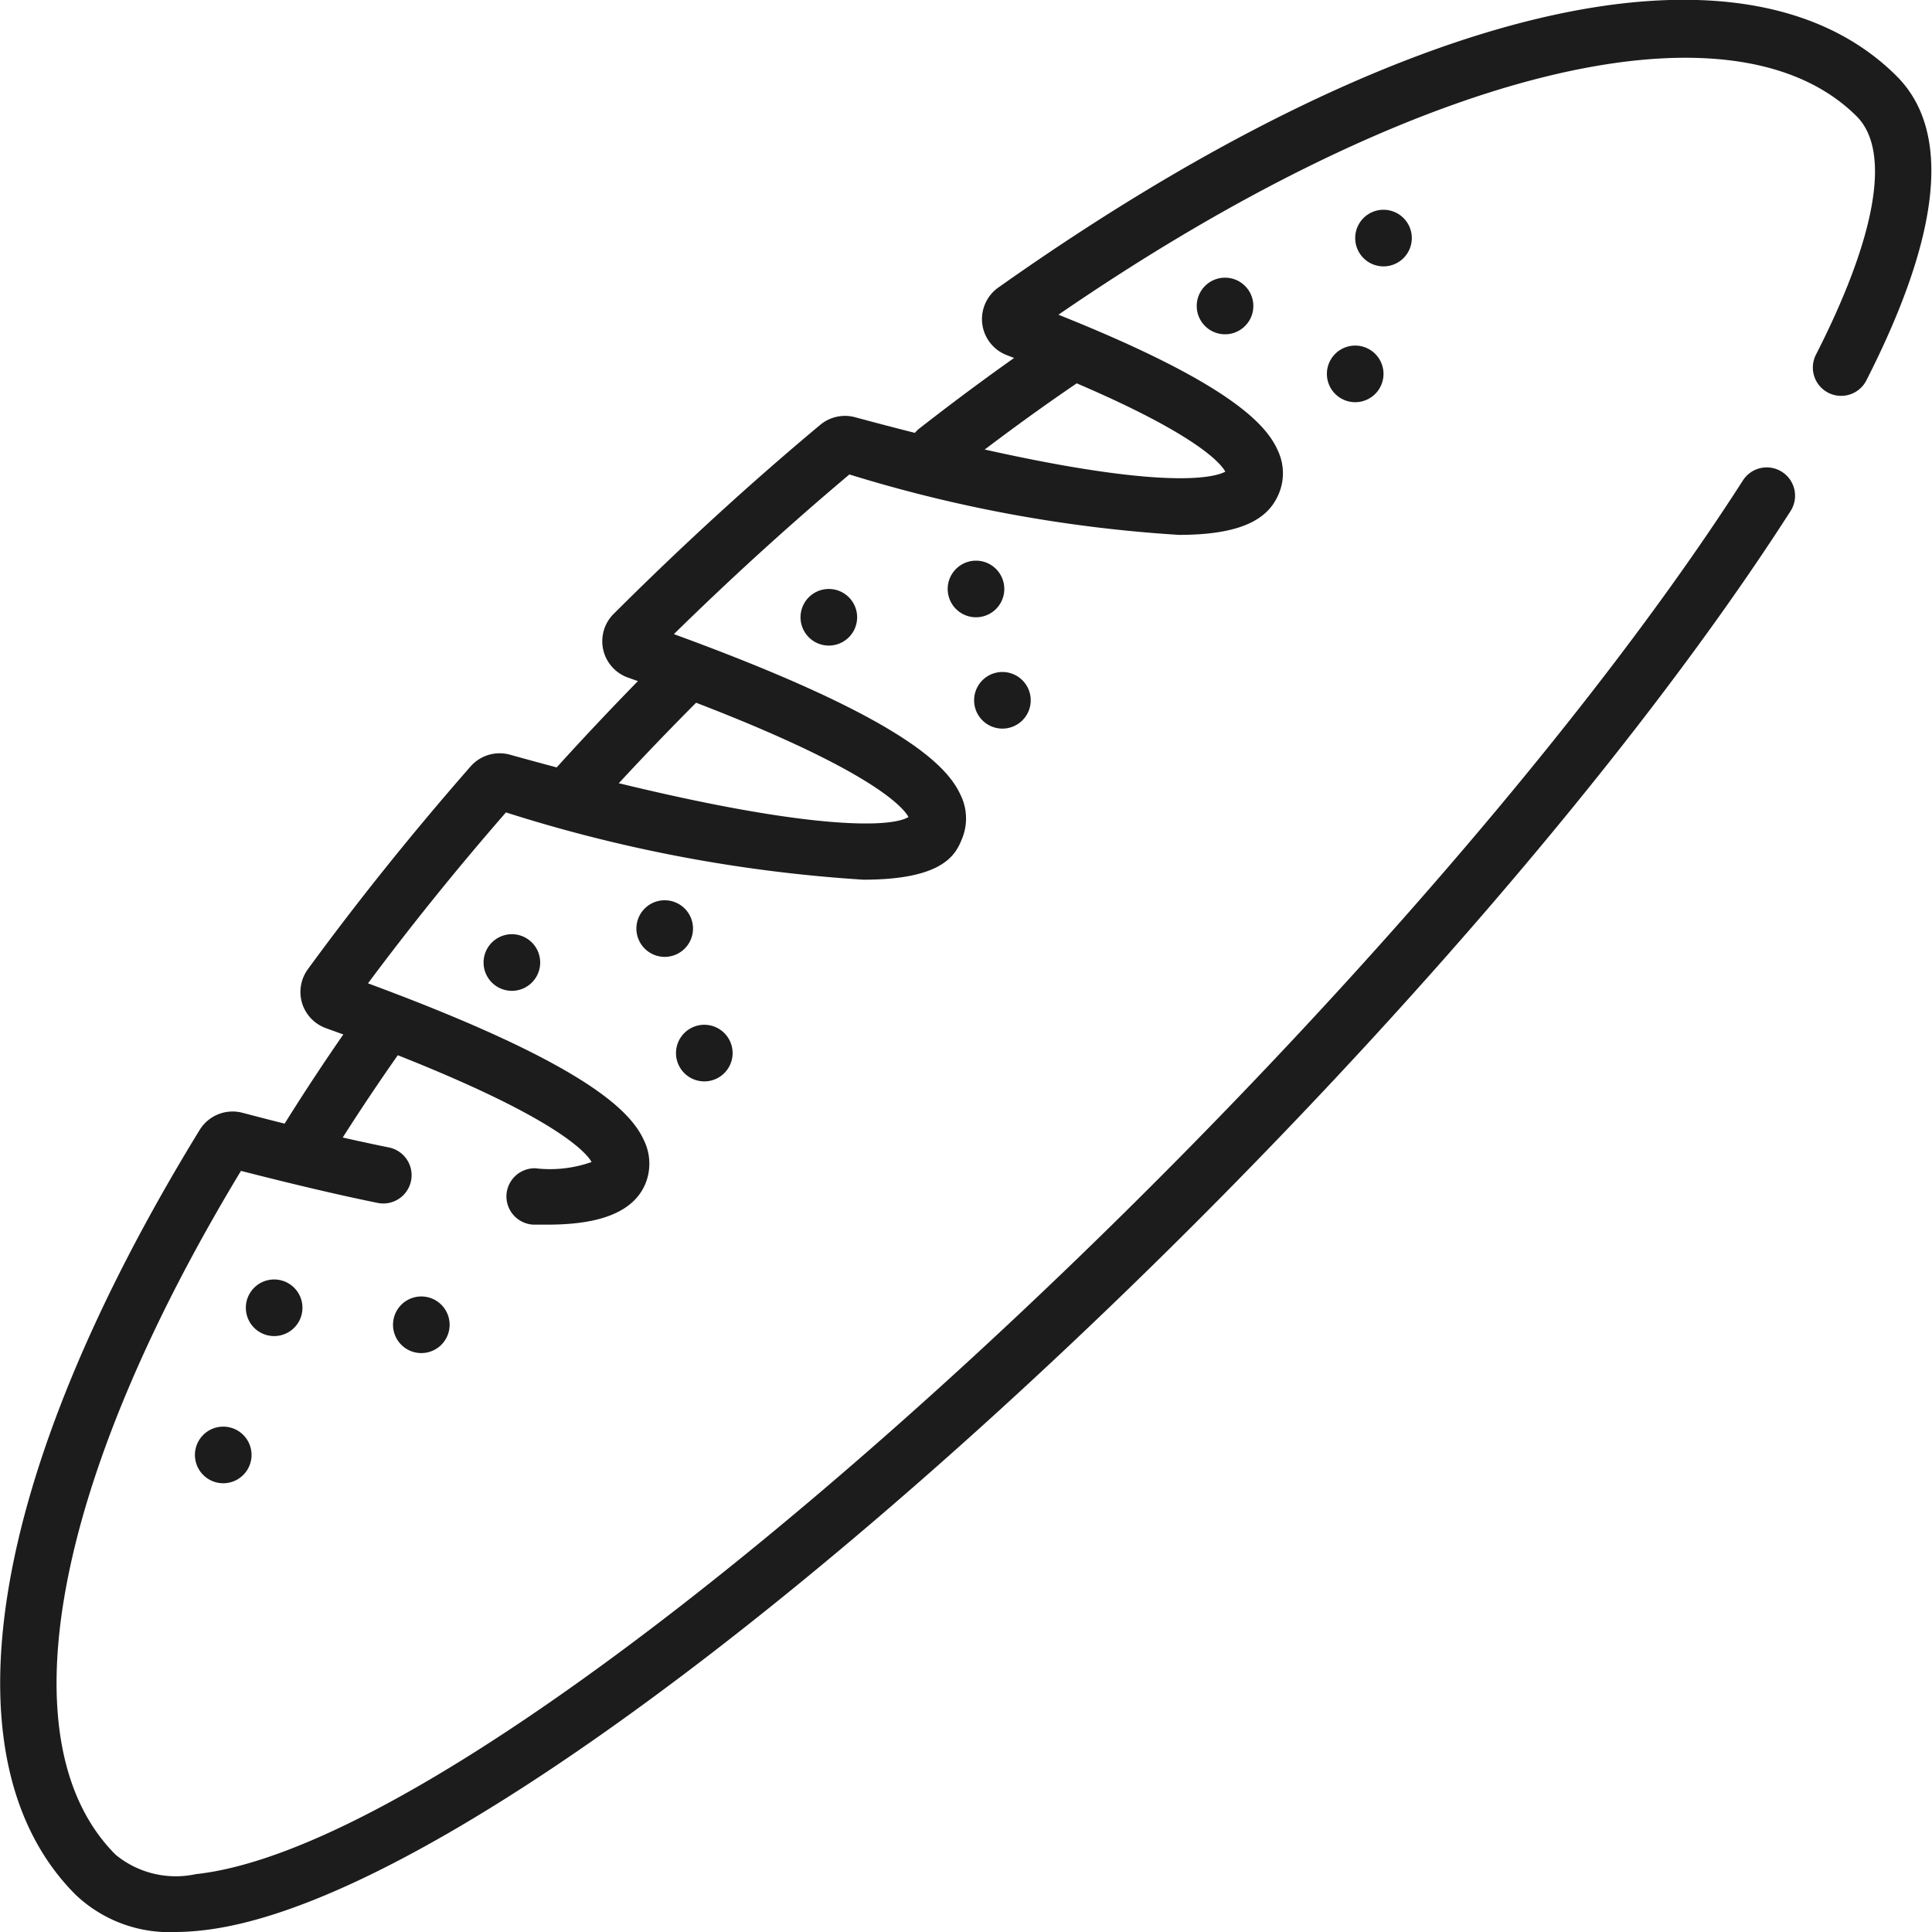 <svg xmlns="http://www.w3.org/2000/svg" xmlns:xlink="http://www.w3.org/1999/xlink" width="40" height="40" viewBox="0 0 40 40"><defs><clipPath id="a"><path d="M0-682.665H40v40H0Z" transform="translate(0 682.665)" fill="#1c1c1c"/></clipPath></defs><g transform="translate(0 682.665)"><g transform="translate(0 -682.665)"><g clip-path="url(#a)"><g transform="translate(5.64 20.562)"><path d="M-9.416-52.069a.583.583,0,0,1-.305-.086.586.586,0,0,1-.194-.806c.551-.9,1.16-1.816,1.811-2.726a.586.586,0,0,1,.817-.136.586.586,0,0,1,.136.817c-.635.887-1.229,1.781-1.765,2.656A.586.586,0,0,1-9.416-52.069Z" transform="translate(10.001 55.933)" fill="#1c1c1c"/></g><g transform="translate(18.812 6.76)"><path d="M-9.414-40.716a.585.585,0,0,1-.462-.225.586.586,0,0,1,.1-.822c.913-.713,1.839-1.389,2.753-2.008a.586.586,0,0,1,.814.156.586.586,0,0,1-.156.814c-.892.6-1.8,1.264-2.689,1.961A.583.583,0,0,1-9.414-40.716Z" transform="translate(10 43.873)" fill="#1c1c1c"/></g><g transform="translate(11.143 13.469)"><path d="M-9.414-48.555A.584.584,0,0,1-9.8-48.7a.586.586,0,0,1-.046-.827c.755-.844,1.551-1.684,2.364-2.5a.586.586,0,0,1,.829,0,.586.586,0,0,1,0,.829c-.8.8-1.578,1.621-2.319,2.449A.585.585,0,0,1-9.414-48.555Z" transform="translate(10 52.2)" fill="#1c1c1c"/></g><g transform="translate(0.003 9.68)"><path d="M-131.744-219.726a2.82,2.82,0,0,1-2.079-.769c-2.777-2.774-1.818-8.694,2.566-15.837a.8.8,0,0,1,.886-.355c1.11.293,2.13.535,3.033.718a.586.586,0,0,1,.457.691.586.586,0,0,1-.691.457c-.851-.173-1.8-.4-2.83-.663-3.9,6.446-4.9,11.858-2.593,14.16a1.962,1.962,0,0,0,1.659.4c6.882-.746,24.966-17.836,32.03-28.855a.586.586,0,0,1,.81-.177.586.586,0,0,1,.177.81c-7.349,11.463-25.6,28.6-32.89,29.387A4.956,4.956,0,0,1-131.744-219.726Z" transform="translate(135.388 250.046)" fill="#1c1c1c"/></g><g transform="translate(6.226 -0.015)"><path d="M-539.347-104.53c-.094,0-.187,0-.275,0a.586.586,0,0,1-.567-.6.586.586,0,0,1,.6-.567,2.571,2.571,0,0,0,1.163-.13c-.122-.217-.88-1.106-5.5-2.771a.8.8,0,0,1-.494-.519.8.8,0,0,1,.119-.7c1.028-1.408,2.161-2.819,3.37-4.2a.8.8,0,0,1,.815-.243c5.678,1.582,7.838,1.548,8.251,1.29-.116-.214-.882-1.139-5.807-2.886a.8.8,0,0,1-.513-.577.8.8,0,0,1,.215-.741c1.384-1.382,2.822-2.7,4.278-3.915a.8.8,0,0,1,.721-.158c6.12,1.655,7.432,1.255,7.666,1.127-.11-.2-.762-.974-4.524-2.412a.8.8,0,0,1-.508-.647.8.8,0,0,1,.331-.752c8.3-5.873,15.425-7.55,18.6-4.378,1.135,1.134.925,3.253-.627,6.3a.586.586,0,0,1-.788.256.586.586,0,0,1-.256-.788c1.258-2.469,1.557-4.222.843-4.936-2.6-2.592-9.189-.937-16.526,4.108,3.58,1.43,4.312,2.287,4.544,2.816a1.1,1.1,0,0,1,.028.867c-.188.471-.647.875-2.077.875a29.145,29.145,0,0,1-6.823-1.251c-1.234,1.038-2.453,2.147-3.634,3.306,4.742,1.731,5.664,2.729,5.938,3.335a1.1,1.1,0,0,1,.035.883c-.126.315-.347.866-2.05.866a30.7,30.7,0,0,1-7.4-1.393c-1.014,1.164-1.973,2.352-2.856,3.539,4.56,1.686,5.449,2.663,5.716,3.256a1.1,1.1,0,0,1,.033.879C-537.6-104.659-538.553-104.53-539.347-104.53Z" transform="translate(544.448 129.9)" fill="#1c1c1c"/></g><g transform="translate(5.11 26.49)"><path d="M-9.093-18.828a.586.586,0,0,0,0-1.172.586.586,0,0,0,0,1.172" transform="translate(9.659 20)" fill="#1c1c1c"/></g><g transform="translate(4.056 29.537)"><path d="M-9.094-18.828a.586.586,0,0,0,0-1.172.586.586,0,0,0,0,1.172" transform="translate(9.66 20)" fill="#1c1c1c"/></g><g transform="translate(8.157 26.842)"><path d="M-9.093-18.828a.586.586,0,0,0,0-1.172.586.586,0,0,0,0,1.172" transform="translate(9.659 20)" fill="#1c1c1c"/></g><g transform="translate(10.032 19.342)"><path d="M-9.094-18.828a.586.586,0,0,0,0-1.172.586.586,0,0,0,0,1.172" transform="translate(9.66 20)" fill="#1c1c1c"/></g><g transform="translate(13.196 18.639)"><path d="M-9.094-18.828a.586.586,0,0,0,0-1.172.586.586,0,0,0,0,1.172" transform="translate(9.66 20)" fill="#1c1c1c"/></g><g transform="translate(14.016 21.217)"><path d="M-9.094-18.828a.586.586,0,0,0,0-1.172.586.586,0,0,0,0,1.172" transform="translate(9.66 20)" fill="#1c1c1c"/></g><g transform="translate(16.594 12.194)"><path d="M-9.093-18.828a.586.586,0,0,0,0-1.172.586.586,0,0,0,0,1.172" transform="translate(9.659 20)" fill="#1c1c1c"/></g><g transform="translate(19.641 11.608)"><path d="M-9.093-18.828a.586.586,0,0,0,0-1.172.586.586,0,0,0,0,1.172" transform="translate(9.659 20)" fill="#1c1c1c"/></g><g transform="translate(20.188 13.913)"><path d="M-9.094-18.828a.586.586,0,0,0,0-1.172.586.586,0,0,0,0,1.172" transform="translate(9.66 20)" fill="#1c1c1c"/></g><g transform="translate(24.797 5.749)"><path d="M-9.093-18.828a.586.586,0,0,0,0-1.172.586.586,0,0,0,0,1.172" transform="translate(9.659 20)" fill="#1c1c1c"/></g><g transform="translate(28.078 4.343)"><path d="M-9.093-18.828a.586.586,0,0,0,0-1.172.586.586,0,0,0,0,1.172" transform="translate(9.659 20)" fill="#1c1c1c"/></g><g transform="translate(27.492 7.155)"><path d="M-9.094-18.828a.586.586,0,0,0,0-1.172.586.586,0,0,0,0,1.172" transform="translate(9.66 20)" fill="#1c1c1c"/></g></g></g></g></svg>